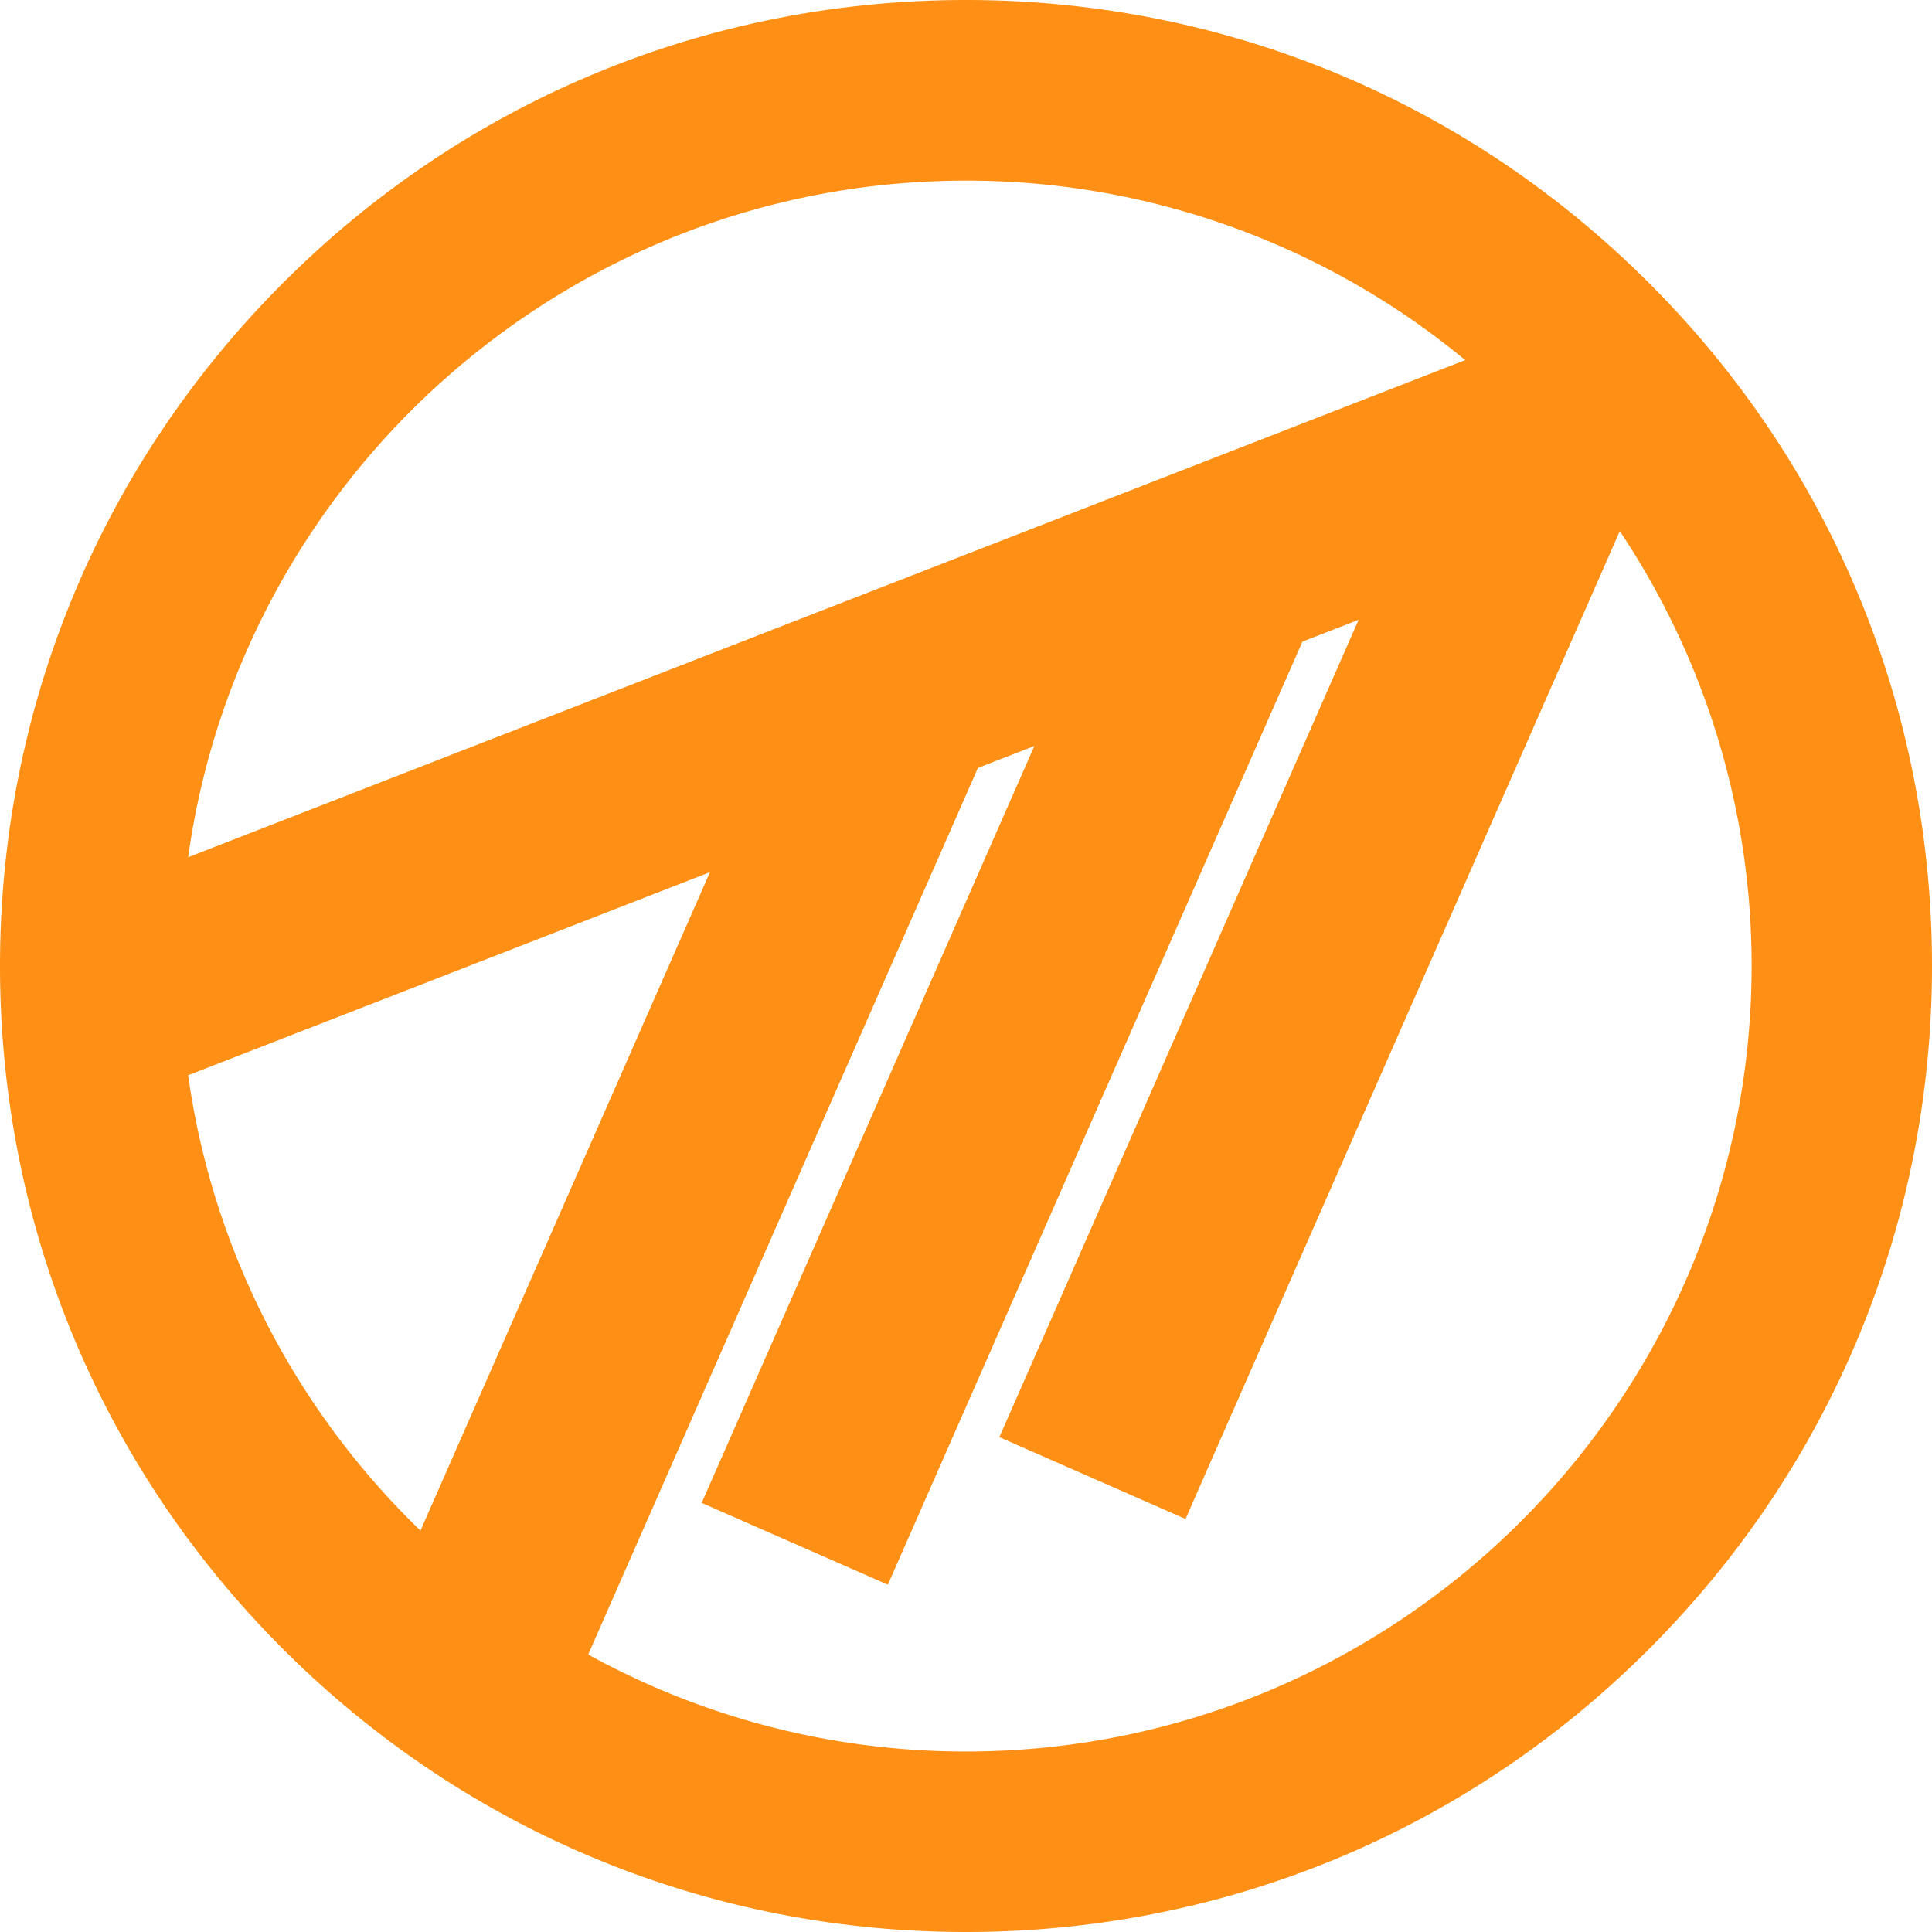 <svg xmlns="http://www.w3.org/2000/svg" viewBox="0 0 1540.2 1540.2"><defs><style>.cls-1{fill:#ff9015;}</style></defs><title>Method_Logo_Icon_Only</title><g id="Layer_2" data-name="Layer 2"><g id="Layer_1-2" data-name="Layer 1"><path class="cls-1" d="M1314.6,225.6C1169.1,80.1,975.8,0,770.1,0S371,80.1,225.6,225.6,0,564.4,0,770.1s80.1,399.1,225.6,544.5,338.8,225.6,544.5,225.6,399.1-80.1,544.5-225.6,225.6-338.8,225.6-544.5S1460.1,371,1314.6,225.6ZM770.1,144a623.2,623.2,0,0,1,398,143.1L658.3,485.5,150,683.4C192.3,379,454.3,144,770.1,144ZM150,857.2,566,695.3,335.2,1220.2C237.1,1125.4,169.8,998.8,150,857.2Zm620.1,539.1A623,623,0,0,1,468.9,1319L779.6,612.2l45-17.5L559.4,1198.1l148.4,65.2,330.5-751.8,44.8-17.4L796.7,1145.7l148.4,65.2,346.2-787.5a622.9,622.9,0,0,1,105.1,346.8C1396.2,1115.4,1115.3,1396.3,770.1,1396.3Z"/></g></g></svg>
